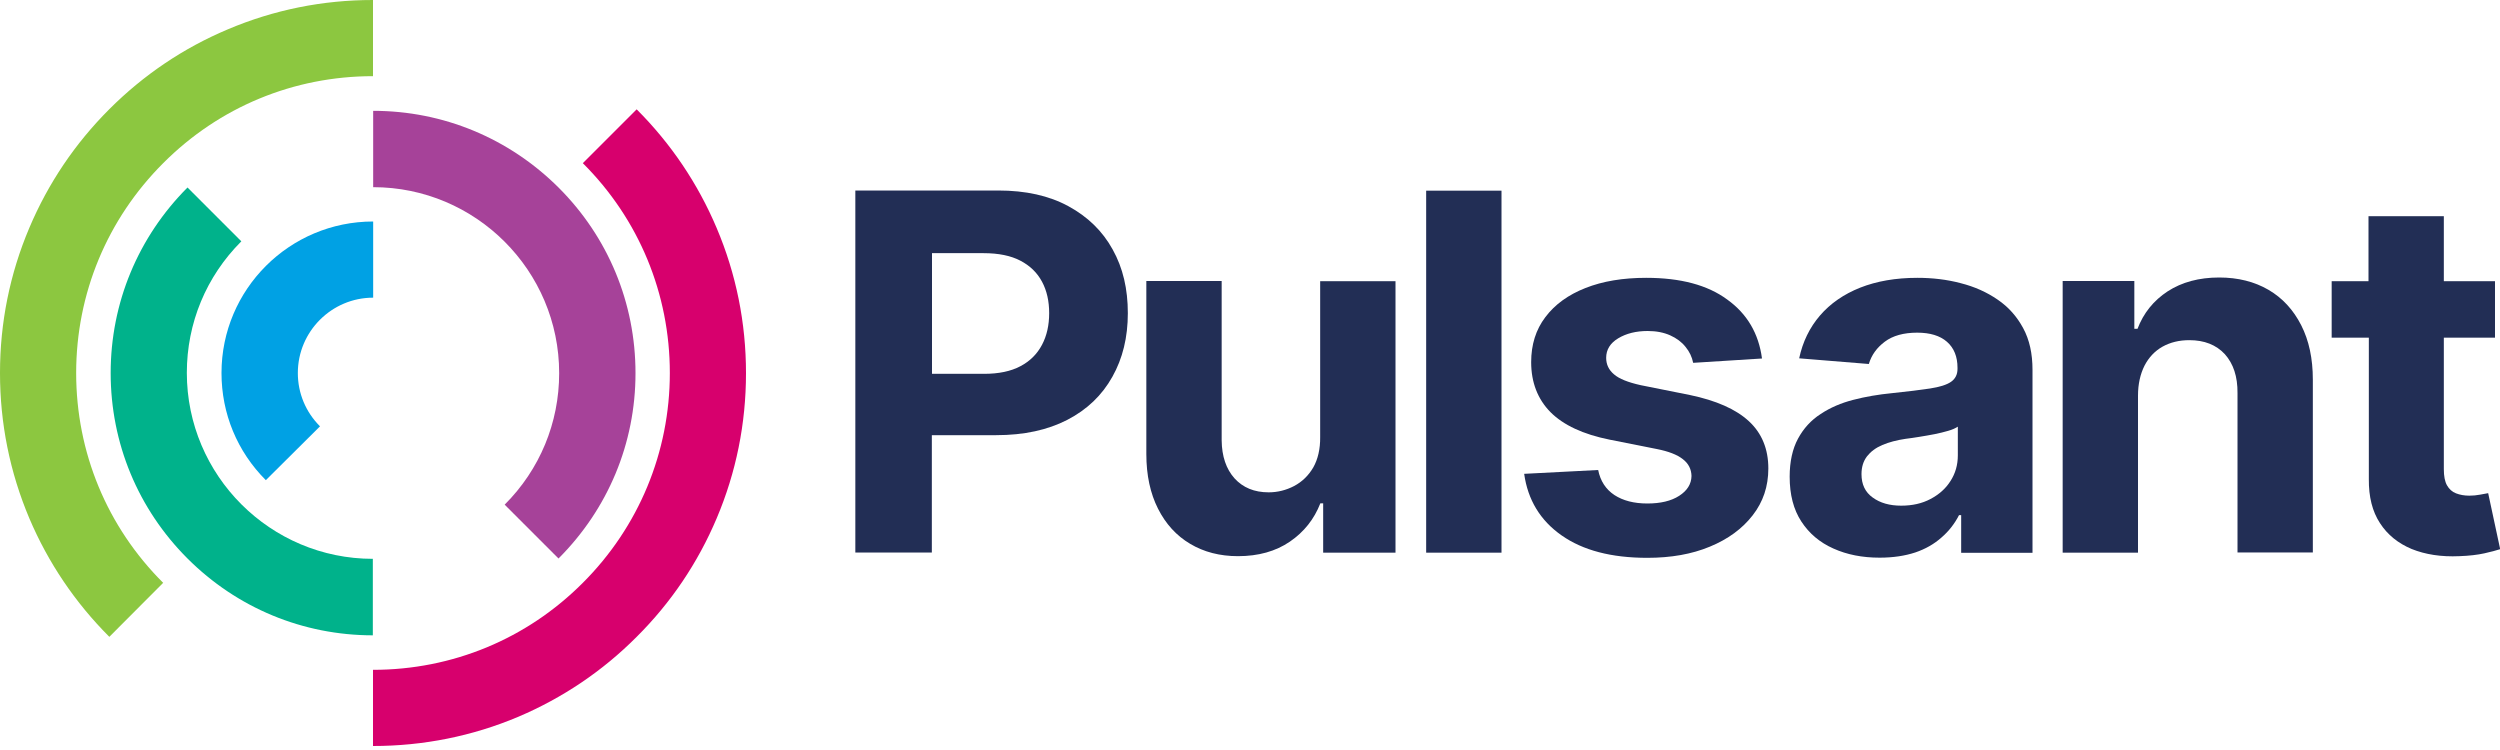 <?xml version="1.0" encoding="utf-8"?>
<!-- Generator: Adobe Illustrator 27.8.1, SVG Export Plug-In . SVG Version: 6.00 Build 0)  -->
<svg version="1.1" id="Layer_1" xmlns="http://www.w3.org/2000/svg" xmlns:xlink="http://www.w3.org/1999/xlink" x="0px" y="0px"
	 viewBox="0 0 1500 450" style="enable-background:new 0 0 1500 450;" xml:space="preserve">
<style type="text/css">
	.st0{fill:#222E55;}
	.st1{fill:#D7006D;}
	.st2{fill:#00A1E4;}
	.st3{fill:#8CC740;}
	.st4{fill:#A64299;}
	.st5{fill:#00B28B;}
</style>
<g>
	<g>
		<path class="st0" d="M667.6,149.7c-6.1-11.1-15-19.7-26.6-26c-11.6-6.3-25.6-9.4-42.1-9.4h-85.7v217.2h45.9v-70.4h38.6
			c16.7,0,30.9-3.1,42.7-9.2c11.8-6.1,20.8-14.7,27-25.8c6.2-11,9.3-23.7,9.3-38.2S673.8,160.8,667.6,149.7z M625.2,206.9
			c-2.9,5.5-7.2,9.8-12.9,12.8c-5.8,3.1-13.1,4.6-21.9,4.6h-31.2v-72.4h31c8.9,0,16.3,1.5,22,4.5c5.8,3,10.1,7.2,13,12.6
			c2.9,5.4,4.3,11.7,4.3,18.9C629.5,195.1,628.1,201.4,625.2,206.9z"/>
		<path class="st0" d="M792.1,262.2v-93.5h45.2v162.9h-43.4v-29.6h-1.7c-3.7,9.5-9.8,17.2-18.3,23c-8.5,5.8-18.9,8.7-31.1,8.7
			c-10.9,0-20.5-2.5-28.7-7.4c-8.3-4.9-14.7-12-19.3-21.1c-4.6-9.1-7-20-7-32.8V168.6h45.2v95.6c0.1,9.6,2.7,17.2,7.7,22.8
			c5.1,5.6,11.9,8.4,20.5,8.4c5.4,0,10.5-1.3,15.3-3.8c4.7-2.5,8.6-6.2,11.5-11.2C790.7,275.6,792.2,269.4,792.1,262.2"/>
	</g>
	<rect x="855.7" y="114.4" class="st0" width="45.2" height="217.2"/>
	<path class="st0" d="M1057.2,215.1l-41.3,2.6c-0.7-3.5-2.2-6.7-4.6-9.6c-2.3-2.9-5.4-5.2-9.2-6.9c-3.8-1.7-8.3-2.6-13.5-2.6
		c-7,0-12.9,1.5-17.7,4.4c-4.8,2.9-7.2,6.8-7.2,11.7c0,3.9,1.5,7.2,4.7,9.9c3.1,2.7,8.4,4.8,16,6.5l29.5,5.9
		c15.8,3.3,27.6,8.5,35.4,15.7c7.8,7.2,11.7,16.7,11.7,28.4c0,10.7-3.1,20-9.4,28.1c-6.3,8.1-14.8,14.3-25.7,18.8
		c-10.8,4.5-23.3,6.7-37.5,6.7c-21.6,0-38.7-4.5-51.5-13.5c-12.8-9-20.2-21.3-22.4-36.9l44.4-2.3c1.3,6.6,4.6,11.6,9.7,15
		c5.2,3.4,11.8,5.1,19.8,5.1c7.9,0,14.3-1.5,19.1-4.6c4.8-3.1,7.3-7,7.4-11.9c-0.1-4.1-1.8-7.5-5.2-10.1c-3.4-2.7-8.6-4.7-15.7-6.1
		l-28.2-5.6c-15.9-3.2-27.7-8.7-35.5-16.5c-7.7-7.8-11.6-17.9-11.6-30c0-10.5,2.8-19.5,8.5-27c5.7-7.6,13.7-13.4,24.1-17.5
		c10.4-4.1,22.5-6.1,36.4-6.1c20.6,0,36.8,4.3,48.6,13C1048.3,188.3,1055.2,200.1,1057.2,215.1"/>
	<path class="st0" d="M1140.7,303.4c6.7,0,12.5-1.3,17.6-4c5.1-2.7,9.1-6.2,12-10.8c2.9-4.5,4.4-9.6,4.4-15.4V256
		c-1.4,0.9-3.3,1.8-5.8,2.5c-2.4,0.7-5.2,1.4-8.2,2c-3,0.6-6.1,1.1-9.1,1.6c-3,0.5-5.8,0.9-8.3,1.2c-5.3,0.8-9.9,2-13.9,3.7
		c-4,1.7-7,4-9.2,6.8c-2.2,2.9-3.3,6.4-3.3,10.7c0,6.1,2.2,10.8,6.7,14C1128.1,301.8,1133.8,303.4,1140.7,303.4 M1127.8,334.6
		c-10.4,0-19.6-1.8-27.8-5.5c-8.1-3.6-14.5-9-19.2-16.2c-4.7-7.2-7-16.1-7-26.9c0-9,1.7-16.7,5-22.8c3.3-6.1,7.8-11.1,13.6-14.8
		c5.7-3.8,12.2-6.6,19.6-8.5c7.3-1.9,15-3.2,23.1-4c9.5-1,17.1-1.9,22.9-2.8c5.8-0.9,10-2.2,12.6-4c2.6-1.8,3.9-4.4,3.9-7.8v-0.6
		c0-6.7-2.1-11.9-6.3-15.6c-4.2-3.7-10.2-5.5-17.9-5.5c-8.1,0-14.6,1.8-19.4,5.4c-4.8,3.6-8,8-9.6,13.4l-41.8-3.4
		c2.1-9.9,6.3-18.5,12.5-25.7c6.2-7.2,14.3-12.8,24.1-16.7c9.9-3.9,21.3-5.9,34.3-5.9c9,0,17.7,1,26,3.2c8.3,2.1,15.7,5.4,22.2,9.9
		c6.5,4.4,11.6,10.2,15.3,17.1c3.8,7,5.6,15.3,5.6,25v109.8h-42.8v-22.6h-1.3c-2.6,5.1-6.1,9.6-10.5,13.4c-4.4,3.9-9.6,6.9-15.8,9
		C1143,333.5,1135.9,334.6,1127.8,334.6"/>
	<path class="st0" d="M1282.8,237.4v94.2h-45.2V168.6h43v28.7h1.9c3.6-9.5,9.7-17,18.1-22.5c8.5-5.5,18.8-8.3,30.9-8.3
		c11.3,0,21.2,2.5,29.6,7.4c8.4,4.9,14.9,12,19.6,21.2c4.7,9.2,7,20.1,7,32.7v103.7h-45.2v-95.6c0.1-10-2.5-17.7-7.6-23.4
		c-5.2-5.6-12.3-8.4-21.3-8.4c-6.1,0-11.4,1.3-16.1,3.9c-4.6,2.6-8.2,6.4-10.8,11.4C1284.2,224.4,1282.8,230.4,1282.8,237.4"/>
	<path class="st0" d="M1492.9,295.9c-1.1,0.2-2.7,0.5-4.9,0.9c-2.1,0.4-4.2,0.6-6.4,0.6c-3,0-5.7-0.5-8-1.4
		c-2.3-0.9-4.1-2.5-5.4-4.8c-1.3-2.3-1.9-5.5-1.9-9.7v-78.9h30.7v-33.9h-30.7v-39h-45.2v39H1399v33.9h22.3v84.8
		c-0.1,10.7,2.1,19.5,6.7,26.5c4.5,7,10.9,12.1,19,15.5c8.2,3.3,17.7,4.8,28.6,4.3c5.9-0.2,10.9-0.8,15-1.7s7.3-1.8,9.5-2.5
		L1492.9,295.9z"/>
</g>
<g>
	<path class="st1" d="M223.8,447.6v-45.7c47.6,0,92.3-18.5,125.9-52.2c33.6-33.6,52.2-78.4,52.2-125.9s-18.5-92.3-52.2-125.9
		l32.3-32.3c20.6,20.6,36.7,44.5,48,71.2c11.7,27.6,17.6,56.9,17.6,87.1c0,30.2-5.9,59.5-17.6,87.1c-11.3,26.7-27.4,50.6-48,71.1
		c-20.5,20.6-44.5,36.7-71.1,48C283.4,441.7,254,447.6,223.8,447.6"/>
	<path class="st2" d="M159.5,288.1c-17.2-17.2-26.6-40-26.6-64.3c0-50.2,40.8-90.9,91-90.9v45.7c-24.9,0-45.2,20.3-45.2,45.2
		c0,12.1,4.7,23.4,13.3,32L159.5,288.1z"/>
	<path class="st3" d="M65.6,382.1c-20.5-20.5-36.7-44.5-48-71.1C5.9,283.3,0,254,0,223.8c0-30.2,5.9-59.5,17.6-87.1
		C28.9,110,45,86.1,65.6,65.5s44.5-36.7,71.1-47.9C164.3,5.9,193.6,0,223.8,0v45.7c-47.6,0-92.3,18.5-125.9,52.2
		c-33.6,33.6-52.2,78.3-52.2,125.9c0,47.6,18.5,92.3,52.2,125.9L65.6,382.1z"/>
	<path class="st4" d="M335.1,335.1l-32.3-32.3c21.1-21.1,32.7-49.1,32.7-78.9c0-61.6-50.1-111.6-111.6-111.6V66.5
		c42,0,81.5,16.4,111.3,46.1c29.7,29.7,46.1,69.2,46.1,111.3S364.8,305.4,335.1,335.1"/>
	<path class="st5" d="M223.8,381.2c-42,0-81.6-16.4-111.3-46.1c-29.7-29.7-46.1-69.2-46.1-111.3c0-42,16.4-81.5,46.1-111.3
		l32.3,32.3c-21.1,21.1-32.7,49.1-32.7,78.9c0,61.6,50.1,111.6,111.6,111.6V381.2z"/>
</g>
</svg>

